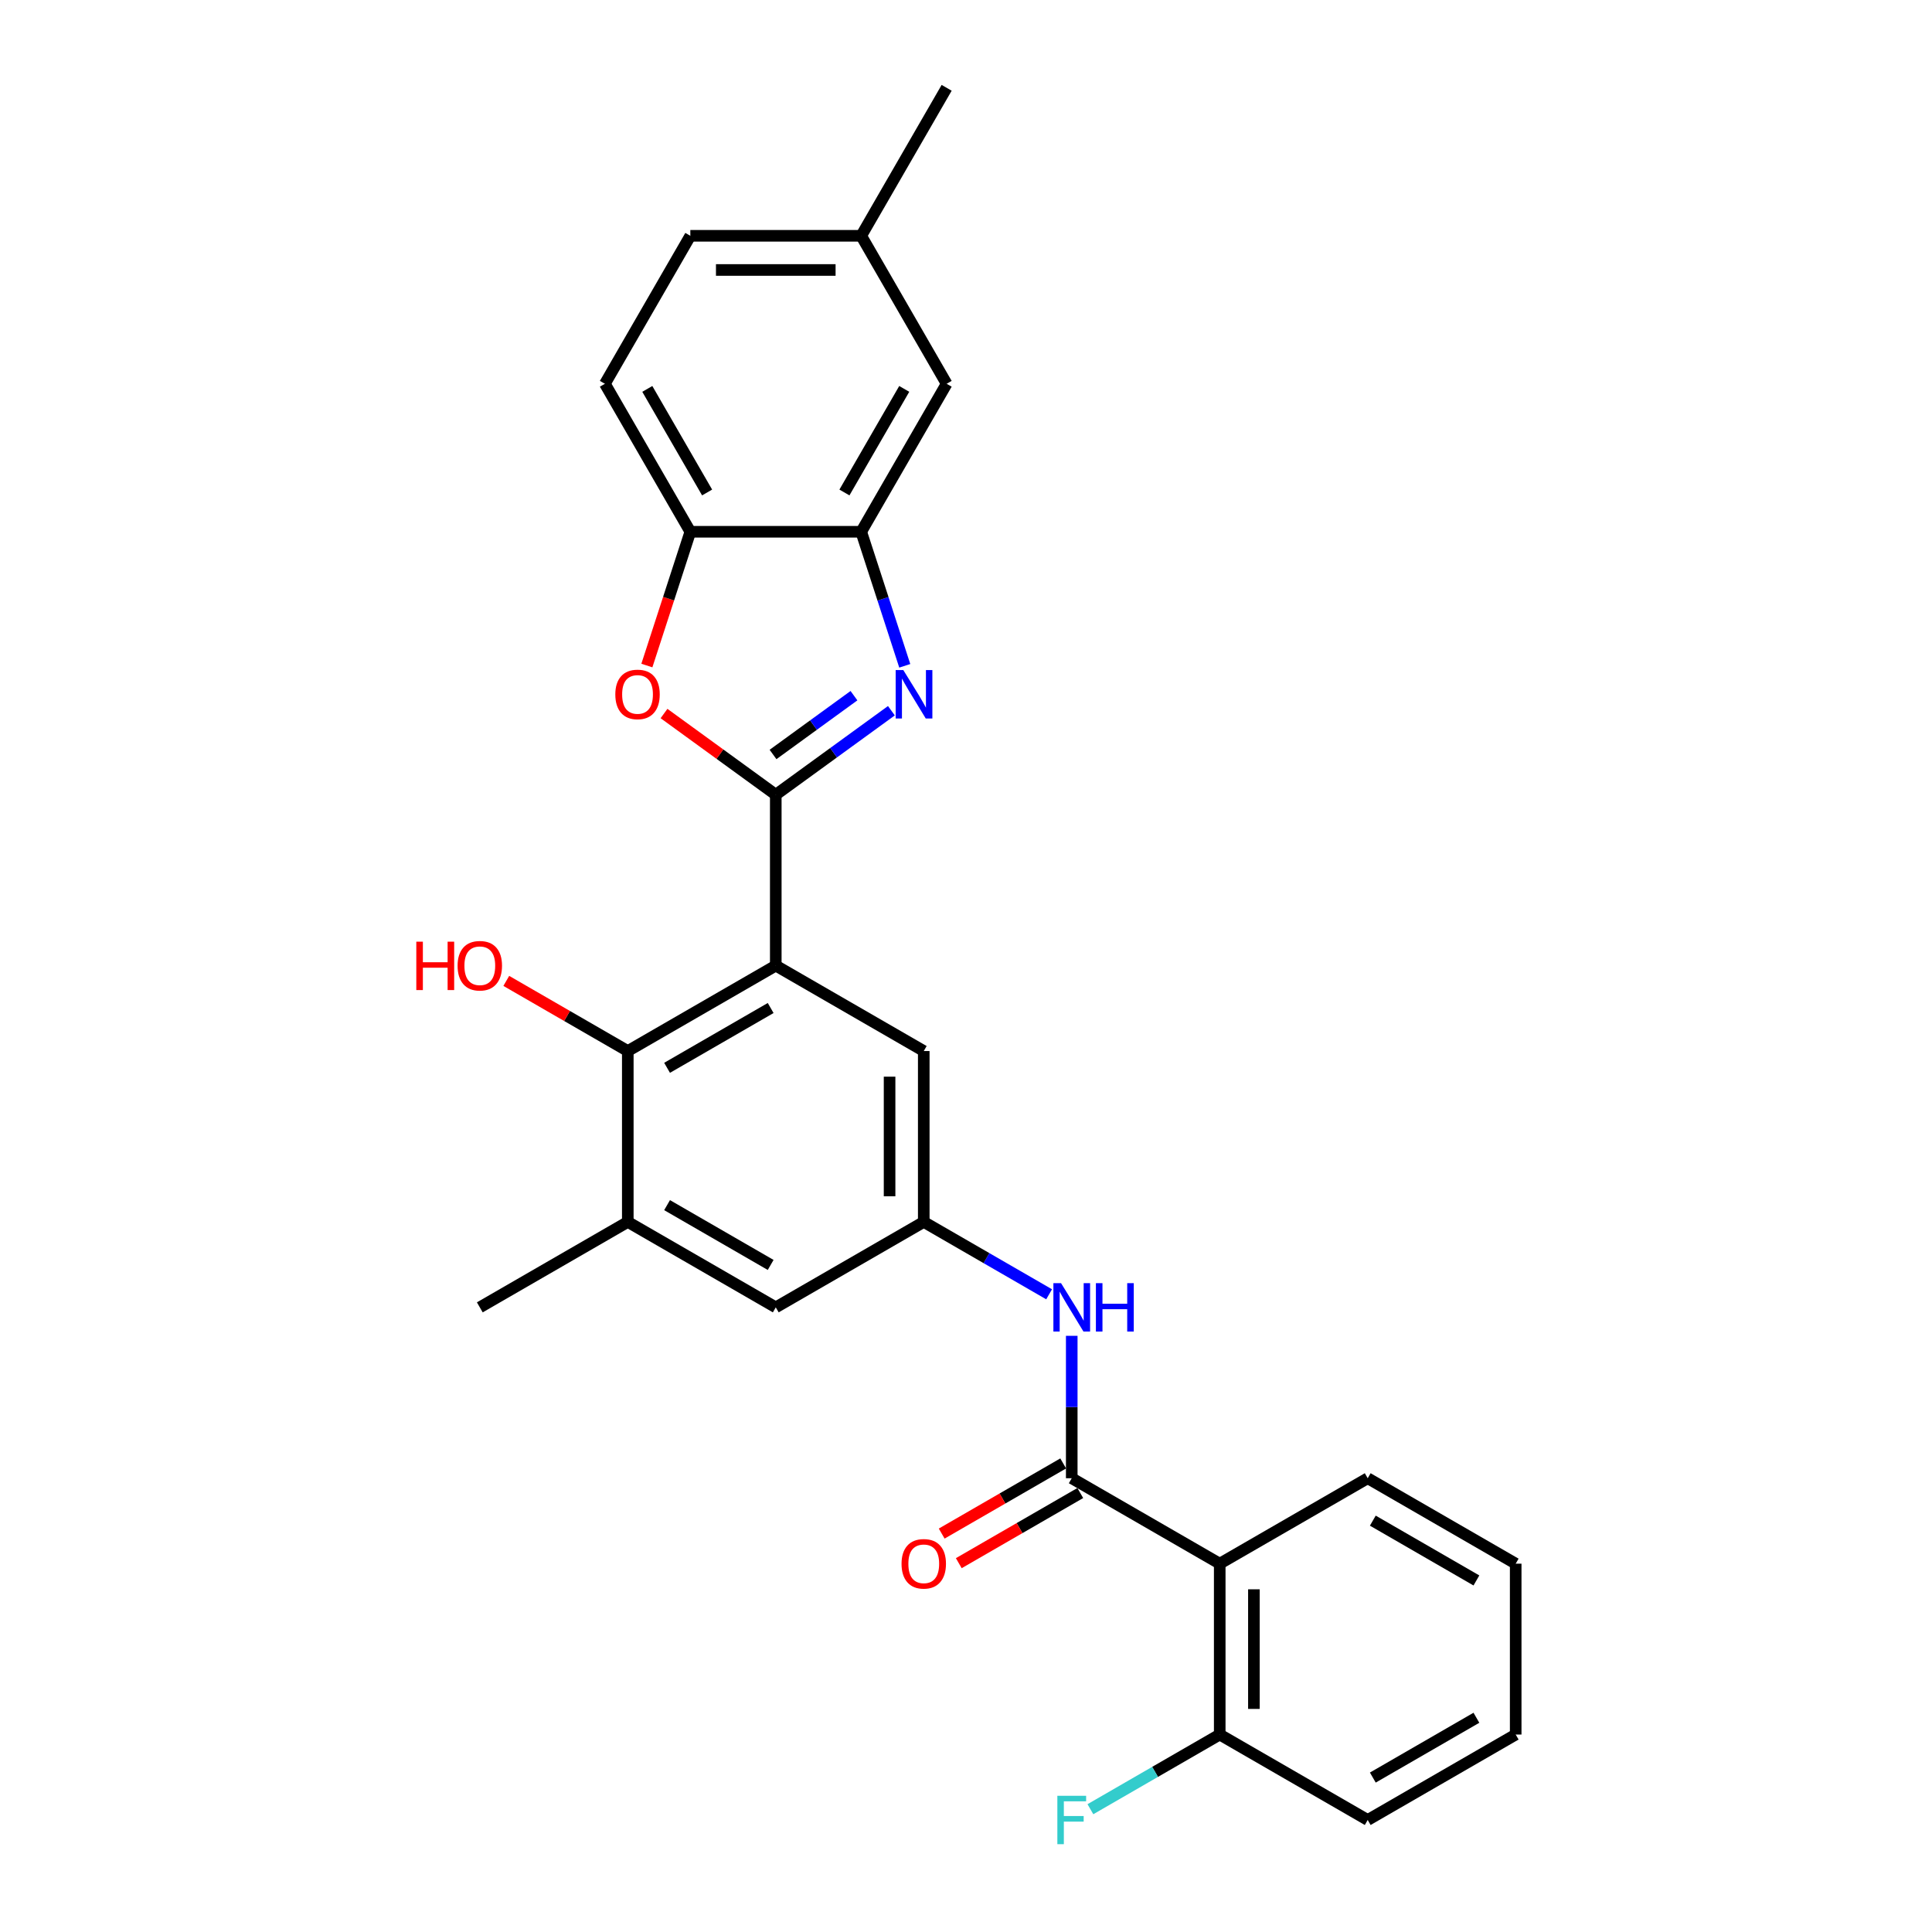 <?xml version='1.0' encoding='iso-8859-1'?>
<svg version='1.1' baseProfile='full'
              xmlns='http://www.w3.org/2000/svg'
                      xmlns:rdkit='http://www.rdkit.org/xml'
                      xmlns:xlink='http://www.w3.org/1999/xlink'
                  xml:space='preserve'
width='1000px' height='1000px' viewBox='0 0 1000 1000'>
<!-- END OF HEADER -->
<rect style='opacity:1.0;fill:#FFFFFF;stroke:none' width='1000' height='1000' x='0' y='0'> </rect>
<path class='bond-0' d='M 401.539,411.347 L 401.539,499.793' style='fill:none;fill-rule:evenodd;stroke:#000000;stroke-width:6px;stroke-linecap:butt;stroke-linejoin:miter;stroke-opacity:1' />
<path class='bond-1' d='M 401.539,411.347 L 431.461,389.608' style='fill:none;fill-rule:evenodd;stroke:#000000;stroke-width:6px;stroke-linecap:butt;stroke-linejoin:miter;stroke-opacity:1' />
<path class='bond-1' d='M 431.461,389.608 L 461.383,367.868' style='fill:none;fill-rule:evenodd;stroke:#0000FF;stroke-width:6px;stroke-linecap:butt;stroke-linejoin:miter;stroke-opacity:1' />
<path class='bond-1' d='M 400.118,390.515 L 421.063,375.297' style='fill:none;fill-rule:evenodd;stroke:#000000;stroke-width:6px;stroke-linecap:butt;stroke-linejoin:miter;stroke-opacity:1' />
<path class='bond-1' d='M 421.063,375.297 L 442.009,360.079' style='fill:none;fill-rule:evenodd;stroke:#0000FF;stroke-width:6px;stroke-linecap:butt;stroke-linejoin:miter;stroke-opacity:1' />
<path class='bond-2' d='M 401.539,411.347 L 372.616,390.334' style='fill:none;fill-rule:evenodd;stroke:#000000;stroke-width:6px;stroke-linecap:butt;stroke-linejoin:miter;stroke-opacity:1' />
<path class='bond-2' d='M 372.616,390.334 L 343.694,369.32' style='fill:none;fill-rule:evenodd;stroke:#FF0000;stroke-width:6px;stroke-linecap:butt;stroke-linejoin:miter;stroke-opacity:1' />
<path class='bond-5' d='M 401.539,499.793 L 324.943,544.016' style='fill:none;fill-rule:evenodd;stroke:#000000;stroke-width:6px;stroke-linecap:butt;stroke-linejoin:miter;stroke-opacity:1' />
<path class='bond-5' d='M 398.894,521.746 L 345.277,552.702' style='fill:none;fill-rule:evenodd;stroke:#000000;stroke-width:6px;stroke-linecap:butt;stroke-linejoin:miter;stroke-opacity:1' />
<path class='bond-11' d='M 401.539,499.793 L 478.135,544.016' style='fill:none;fill-rule:evenodd;stroke:#000000;stroke-width:6px;stroke-linecap:butt;stroke-linejoin:miter;stroke-opacity:1' />
<path class='bond-6' d='M 468.305,344.625 L 457.033,309.934' style='fill:none;fill-rule:evenodd;stroke:#0000FF;stroke-width:6px;stroke-linecap:butt;stroke-linejoin:miter;stroke-opacity:1' />
<path class='bond-6' d='M 457.033,309.934 L 445.762,275.243' style='fill:none;fill-rule:evenodd;stroke:#000000;stroke-width:6px;stroke-linecap:butt;stroke-linejoin:miter;stroke-opacity:1' />
<path class='bond-7' d='M 334.818,344.484 L 346.067,309.863' style='fill:none;fill-rule:evenodd;stroke:#FF0000;stroke-width:6px;stroke-linecap:butt;stroke-linejoin:miter;stroke-opacity:1' />
<path class='bond-7' d='M 346.067,309.863 L 357.316,275.243' style='fill:none;fill-rule:evenodd;stroke:#000000;stroke-width:6px;stroke-linecap:butt;stroke-linejoin:miter;stroke-opacity:1' />
<path class='bond-3' d='M 554.731,765.13 L 554.731,728.275' style='fill:none;fill-rule:evenodd;stroke:#000000;stroke-width:6px;stroke-linecap:butt;stroke-linejoin:miter;stroke-opacity:1' />
<path class='bond-3' d='M 554.731,728.275 L 554.731,691.419' style='fill:none;fill-rule:evenodd;stroke:#0000FF;stroke-width:6px;stroke-linecap:butt;stroke-linejoin:miter;stroke-opacity:1' />
<path class='bond-4' d='M 554.731,765.13 L 631.328,809.353' style='fill:none;fill-rule:evenodd;stroke:#000000;stroke-width:6px;stroke-linecap:butt;stroke-linejoin:miter;stroke-opacity:1' />
<path class='bond-14' d='M 550.309,757.47 L 518.865,775.624' style='fill:none;fill-rule:evenodd;stroke:#000000;stroke-width:6px;stroke-linecap:butt;stroke-linejoin:miter;stroke-opacity:1' />
<path class='bond-14' d='M 518.865,775.624 L 487.422,793.778' style='fill:none;fill-rule:evenodd;stroke:#FF0000;stroke-width:6px;stroke-linecap:butt;stroke-linejoin:miter;stroke-opacity:1' />
<path class='bond-14' d='M 559.154,772.79 L 527.71,790.944' style='fill:none;fill-rule:evenodd;stroke:#000000;stroke-width:6px;stroke-linecap:butt;stroke-linejoin:miter;stroke-opacity:1' />
<path class='bond-14' d='M 527.71,790.944 L 496.266,809.098' style='fill:none;fill-rule:evenodd;stroke:#FF0000;stroke-width:6px;stroke-linecap:butt;stroke-linejoin:miter;stroke-opacity:1' />
<path class='bond-13' d='M 631.328,809.353 L 631.328,897.799' style='fill:none;fill-rule:evenodd;stroke:#000000;stroke-width:6px;stroke-linecap:butt;stroke-linejoin:miter;stroke-opacity:1' />
<path class='bond-13' d='M 649.017,822.62 L 649.017,884.532' style='fill:none;fill-rule:evenodd;stroke:#000000;stroke-width:6px;stroke-linecap:butt;stroke-linejoin:miter;stroke-opacity:1' />
<path class='bond-21' d='M 631.328,809.353 L 707.924,765.13' style='fill:none;fill-rule:evenodd;stroke:#000000;stroke-width:6px;stroke-linecap:butt;stroke-linejoin:miter;stroke-opacity:1' />
<path class='bond-9' d='M 324.943,544.016 L 324.943,632.462' style='fill:none;fill-rule:evenodd;stroke:#000000;stroke-width:6px;stroke-linecap:butt;stroke-linejoin:miter;stroke-opacity:1' />
<path class='bond-17' d='M 324.943,544.016 L 293.499,525.862' style='fill:none;fill-rule:evenodd;stroke:#000000;stroke-width:6px;stroke-linecap:butt;stroke-linejoin:miter;stroke-opacity:1' />
<path class='bond-17' d='M 293.499,525.862 L 262.055,507.708' style='fill:none;fill-rule:evenodd;stroke:#FF0000;stroke-width:6px;stroke-linecap:butt;stroke-linejoin:miter;stroke-opacity:1' />
<path class='bond-15' d='M 445.762,275.243 L 489.985,198.647' style='fill:none;fill-rule:evenodd;stroke:#000000;stroke-width:6px;stroke-linecap:butt;stroke-linejoin:miter;stroke-opacity:1' />
<path class='bond-15' d='M 437.076,254.909 L 468.032,201.292' style='fill:none;fill-rule:evenodd;stroke:#000000;stroke-width:6px;stroke-linecap:butt;stroke-linejoin:miter;stroke-opacity:1' />
<path class='bond-27' d='M 445.762,275.243 L 357.316,275.243' style='fill:none;fill-rule:evenodd;stroke:#000000;stroke-width:6px;stroke-linecap:butt;stroke-linejoin:miter;stroke-opacity:1' />
<path class='bond-16' d='M 357.316,275.243 L 313.093,198.647' style='fill:none;fill-rule:evenodd;stroke:#000000;stroke-width:6px;stroke-linecap:butt;stroke-linejoin:miter;stroke-opacity:1' />
<path class='bond-16' d='M 366.002,254.909 L 335.046,201.292' style='fill:none;fill-rule:evenodd;stroke:#000000;stroke-width:6px;stroke-linecap:butt;stroke-linejoin:miter;stroke-opacity:1' />
<path class='bond-8' d='M 543.021,669.923 L 510.578,651.193' style='fill:none;fill-rule:evenodd;stroke:#0000FF;stroke-width:6px;stroke-linecap:butt;stroke-linejoin:miter;stroke-opacity:1' />
<path class='bond-8' d='M 510.578,651.193 L 478.135,632.462' style='fill:none;fill-rule:evenodd;stroke:#000000;stroke-width:6px;stroke-linecap:butt;stroke-linejoin:miter;stroke-opacity:1' />
<path class='bond-22' d='M 324.943,632.462 L 248.346,676.684' style='fill:none;fill-rule:evenodd;stroke:#000000;stroke-width:6px;stroke-linecap:butt;stroke-linejoin:miter;stroke-opacity:1' />
<path class='bond-29' d='M 324.943,632.462 L 401.539,676.684' style='fill:none;fill-rule:evenodd;stroke:#000000;stroke-width:6px;stroke-linecap:butt;stroke-linejoin:miter;stroke-opacity:1' />
<path class='bond-29' d='M 345.277,623.776 L 398.894,654.732' style='fill:none;fill-rule:evenodd;stroke:#000000;stroke-width:6px;stroke-linecap:butt;stroke-linejoin:miter;stroke-opacity:1' />
<path class='bond-10' d='M 478.135,632.462 L 478.135,544.016' style='fill:none;fill-rule:evenodd;stroke:#000000;stroke-width:6px;stroke-linecap:butt;stroke-linejoin:miter;stroke-opacity:1' />
<path class='bond-10' d='M 460.446,619.195 L 460.446,557.283' style='fill:none;fill-rule:evenodd;stroke:#000000;stroke-width:6px;stroke-linecap:butt;stroke-linejoin:miter;stroke-opacity:1' />
<path class='bond-12' d='M 478.135,632.462 L 401.539,676.684' style='fill:none;fill-rule:evenodd;stroke:#000000;stroke-width:6px;stroke-linecap:butt;stroke-linejoin:miter;stroke-opacity:1' />
<path class='bond-19' d='M 631.328,897.799 L 597.859,917.122' style='fill:none;fill-rule:evenodd;stroke:#000000;stroke-width:6px;stroke-linecap:butt;stroke-linejoin:miter;stroke-opacity:1' />
<path class='bond-19' d='M 597.859,917.122 L 564.39,936.445' style='fill:none;fill-rule:evenodd;stroke:#33CCCC;stroke-width:6px;stroke-linecap:butt;stroke-linejoin:miter;stroke-opacity:1' />
<path class='bond-23' d='M 631.328,897.799 L 707.924,942.022' style='fill:none;fill-rule:evenodd;stroke:#000000;stroke-width:6px;stroke-linecap:butt;stroke-linejoin:miter;stroke-opacity:1' />
<path class='bond-18' d='M 489.985,198.647 L 445.762,122.051' style='fill:none;fill-rule:evenodd;stroke:#000000;stroke-width:6px;stroke-linecap:butt;stroke-linejoin:miter;stroke-opacity:1' />
<path class='bond-20' d='M 313.093,198.647 L 357.316,122.051' style='fill:none;fill-rule:evenodd;stroke:#000000;stroke-width:6px;stroke-linecap:butt;stroke-linejoin:miter;stroke-opacity:1' />
<path class='bond-24' d='M 445.762,122.051 L 489.985,45.455' style='fill:none;fill-rule:evenodd;stroke:#000000;stroke-width:6px;stroke-linecap:butt;stroke-linejoin:miter;stroke-opacity:1' />
<path class='bond-28' d='M 445.762,122.051 L 357.316,122.051' style='fill:none;fill-rule:evenodd;stroke:#000000;stroke-width:6px;stroke-linecap:butt;stroke-linejoin:miter;stroke-opacity:1' />
<path class='bond-28' d='M 432.495,139.74 L 370.583,139.74' style='fill:none;fill-rule:evenodd;stroke:#000000;stroke-width:6px;stroke-linecap:butt;stroke-linejoin:miter;stroke-opacity:1' />
<path class='bond-25' d='M 707.924,765.13 L 784.52,809.353' style='fill:none;fill-rule:evenodd;stroke:#000000;stroke-width:6px;stroke-linecap:butt;stroke-linejoin:miter;stroke-opacity:1' />
<path class='bond-25' d='M 710.569,787.083 L 764.186,818.039' style='fill:none;fill-rule:evenodd;stroke:#000000;stroke-width:6px;stroke-linecap:butt;stroke-linejoin:miter;stroke-opacity:1' />
<path class='bond-30' d='M 707.924,942.022 L 784.52,897.799' style='fill:none;fill-rule:evenodd;stroke:#000000;stroke-width:6px;stroke-linecap:butt;stroke-linejoin:miter;stroke-opacity:1' />
<path class='bond-30' d='M 710.569,920.069 L 764.186,889.113' style='fill:none;fill-rule:evenodd;stroke:#000000;stroke-width:6px;stroke-linecap:butt;stroke-linejoin:miter;stroke-opacity:1' />
<path class='bond-26' d='M 784.52,809.353 L 784.52,897.799' style='fill:none;fill-rule:evenodd;stroke:#000000;stroke-width:6px;stroke-linecap:butt;stroke-linejoin:miter;stroke-opacity:1' />
<path  class='atom-2' d='M 467.556 346.836
L 475.764 360.103
Q 476.578 361.412, 477.887 363.782
Q 479.196 366.153, 479.266 366.294
L 479.266 346.836
L 482.592 346.836
L 482.592 371.884
L 479.16 371.884
L 470.351 357.379
Q 469.325 355.681, 468.228 353.735
Q 467.167 351.789, 466.849 351.188
L 466.849 371.884
L 463.594 371.884
L 463.594 346.836
L 467.556 346.836
' fill='#0000FF'/>
<path  class='atom-3' d='M 318.487 359.431
Q 318.487 353.417, 321.459 350.056
Q 324.43 346.695, 329.985 346.695
Q 335.539 346.695, 338.511 350.056
Q 341.483 353.417, 341.483 359.431
Q 341.483 365.516, 338.476 368.983
Q 335.468 372.415, 329.985 372.415
Q 324.466 372.415, 321.459 368.983
Q 318.487 365.551, 318.487 359.431
M 329.985 369.584
Q 333.806 369.584, 335.858 367.037
Q 337.945 364.455, 337.945 359.431
Q 337.945 354.513, 335.858 352.037
Q 333.806 349.525, 329.985 349.525
Q 326.164 349.525, 324.077 352.001
Q 322.025 354.478, 322.025 359.431
Q 322.025 364.49, 324.077 367.037
Q 326.164 369.584, 329.985 369.584
' fill='#FF0000'/>
<path  class='atom-9' d='M 549.195 664.16
L 557.402 677.427
Q 558.216 678.736, 559.525 681.107
Q 560.834 683.477, 560.905 683.619
L 560.905 664.16
L 564.23 664.16
L 564.23 689.208
L 560.799 689.208
L 551.99 674.703
Q 550.964 673.005, 549.867 671.059
Q 548.805 669.113, 548.487 668.512
L 548.487 689.208
L 545.232 689.208
L 545.232 664.16
L 549.195 664.16
' fill='#0000FF'/>
<path  class='atom-9' d='M 567.238 664.16
L 570.634 664.16
L 570.634 674.809
L 583.441 674.809
L 583.441 664.16
L 586.837 664.16
L 586.837 689.208
L 583.441 689.208
L 583.441 677.64
L 570.634 677.64
L 570.634 689.208
L 567.238 689.208
L 567.238 664.16
' fill='#0000FF'/>
<path  class='atom-15' d='M 466.637 809.424
Q 466.637 803.409, 469.609 800.048
Q 472.581 796.688, 478.135 796.688
Q 483.689 796.688, 486.661 800.048
Q 489.633 803.409, 489.633 809.424
Q 489.633 815.509, 486.626 818.976
Q 483.619 822.408, 478.135 822.408
Q 472.616 822.408, 469.609 818.976
Q 466.637 815.544, 466.637 809.424
M 478.135 819.577
Q 481.956 819.577, 484.008 817.03
Q 486.095 814.447, 486.095 809.424
Q 486.095 804.506, 484.008 802.03
Q 481.956 799.518, 478.135 799.518
Q 474.314 799.518, 472.227 801.994
Q 470.175 804.471, 470.175 809.424
Q 470.175 814.483, 472.227 817.03
Q 474.314 819.577, 478.135 819.577
' fill='#FF0000'/>
<path  class='atom-18' d='M 215.48 487.411
L 218.876 487.411
L 218.876 498.059
L 231.683 498.059
L 231.683 487.411
L 235.08 487.411
L 235.08 512.458
L 231.683 512.458
L 231.683 500.89
L 218.876 500.89
L 218.876 512.458
L 215.48 512.458
L 215.48 487.411
' fill='#FF0000'/>
<path  class='atom-18' d='M 236.848 499.864
Q 236.848 493.849, 239.82 490.488
Q 242.792 487.128, 248.346 487.128
Q 253.901 487.128, 256.873 490.488
Q 259.844 493.849, 259.844 499.864
Q 259.844 505.949, 256.837 509.416
Q 253.83 512.848, 248.346 512.848
Q 242.827 512.848, 239.82 509.416
Q 236.848 505.984, 236.848 499.864
M 248.346 510.017
Q 252.167 510.017, 254.219 507.47
Q 256.306 504.887, 256.306 499.864
Q 256.306 494.946, 254.219 492.47
Q 252.167 489.958, 248.346 489.958
Q 244.526 489.958, 242.438 492.434
Q 240.386 494.911, 240.386 499.864
Q 240.386 504.923, 242.438 507.47
Q 244.526 510.017, 248.346 510.017
' fill='#FF0000'/>
<path  class='atom-20' d='M 547.284 929.498
L 562.178 929.498
L 562.178 932.363
L 550.645 932.363
L 550.645 939.97
L 560.905 939.97
L 560.905 942.871
L 550.645 942.871
L 550.645 954.545
L 547.284 954.545
L 547.284 929.498
' fill='#33CCCC'/>
</svg>
